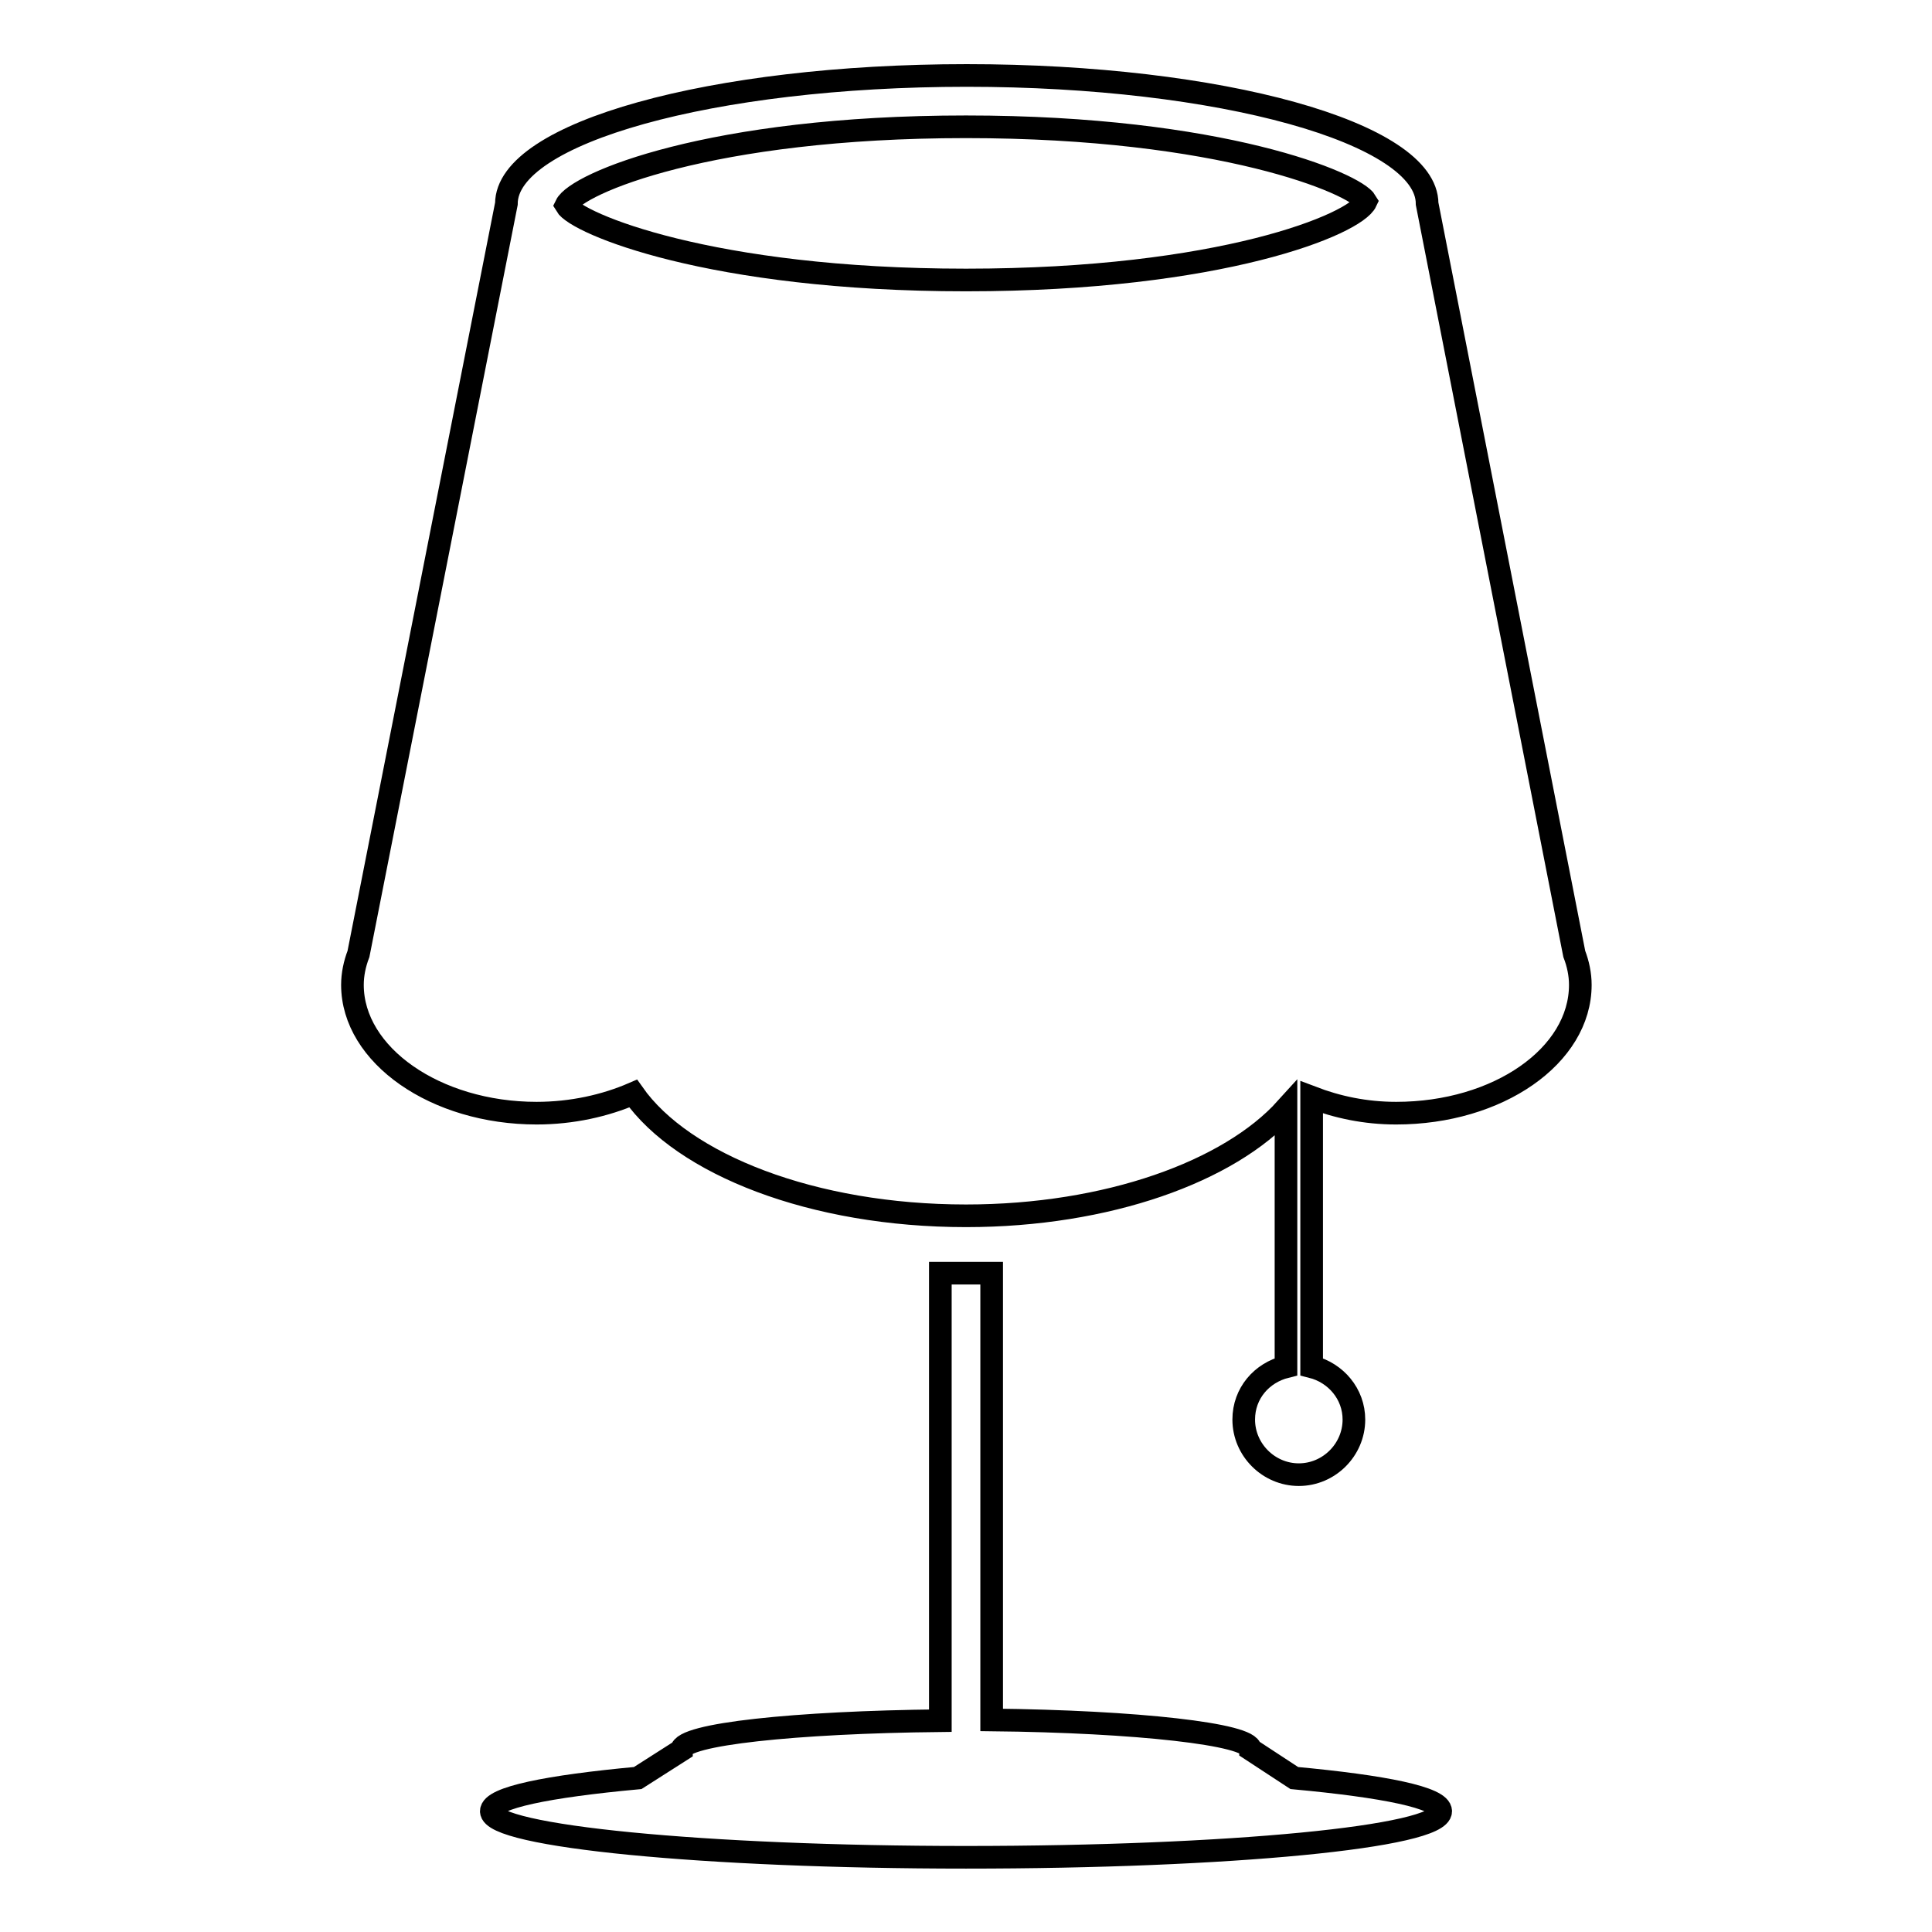 <?xml version="1.0" encoding="utf-8"?>
<!-- Svg Vector Icons : http://www.onlinewebfonts.com/icon -->
<!DOCTYPE svg PUBLIC "-//W3C//DTD SVG 1.1//EN" "http://www.w3.org/Graphics/SVG/1.1/DTD/svg11.dtd">
<svg version="1.1" xmlns="http://www.w3.org/2000/svg" xmlns:xlink="http://www.w3.org/1999/xlink" x="0px" y="0px" viewBox="0 0 256 256" enable-background="new 0 0 256 256" xml:space="preserve">
<g><g><g><g><path stroke-width="3" fill-opacity="0" stroke="#000000"  d="M208.6,126.4L189.1,27c0-9.4-27.4-17-61-17c-33.7,0-61,7.6-61,17l-19.6,99.4c-0.5,1.3-0.8,2.7-0.8,4.1c0,9.3,11,17,24.4,17c4.7,0,9.1-1,12.8-2.6c6.6,9.4,23.8,16.2,44.1,16.2c18.8,0,34.9-5.9,42.4-14.2v34.2c-3.2,0.8-5.6,3.5-5.6,7c0,4,3.3,7.3,7.3,7.3s7.3-3.3,7.3-7.3c0-3.4-2.4-6.2-5.6-7v-35.7c3.4,1.3,7.1,2.1,11.2,2.1c13.5,0,24.4-7.6,24.4-17C209.4,129.1,209.1,127.7,208.6,126.4z M128,37.1c-33.9,0-51.6-7.5-53-9.9c1.4-2.9,19.1-10.4,53-10.4c33.8,0,51.6,7.5,53,9.9C179.6,29.7,161.8,37.1,128,37.1z"/><path stroke-width="3" fill-opacity="0" stroke="#000000"  d="M165.7,231.8c0-2-15.1-3.7-34.3-3.9v-59.2h-6.8V228c-19.2,0.2-34.3,1.8-34.3,3.9l-5.8,3.7c-11.9,1.1-19.4,2.6-19.4,4.4c0,3.3,28.2,6.1,62.9,6.1c34.8,0,62.9-2.7,62.9-6.1c0-1.8-7.5-3.3-19.4-4.4L165.7,231.8z"/></g></g><g></g><g></g><g></g><g></g><g></g><g></g><g></g><g></g><g></g><g></g><g></g><g></g><g></g><g></g><g></g></g></g>
</svg>